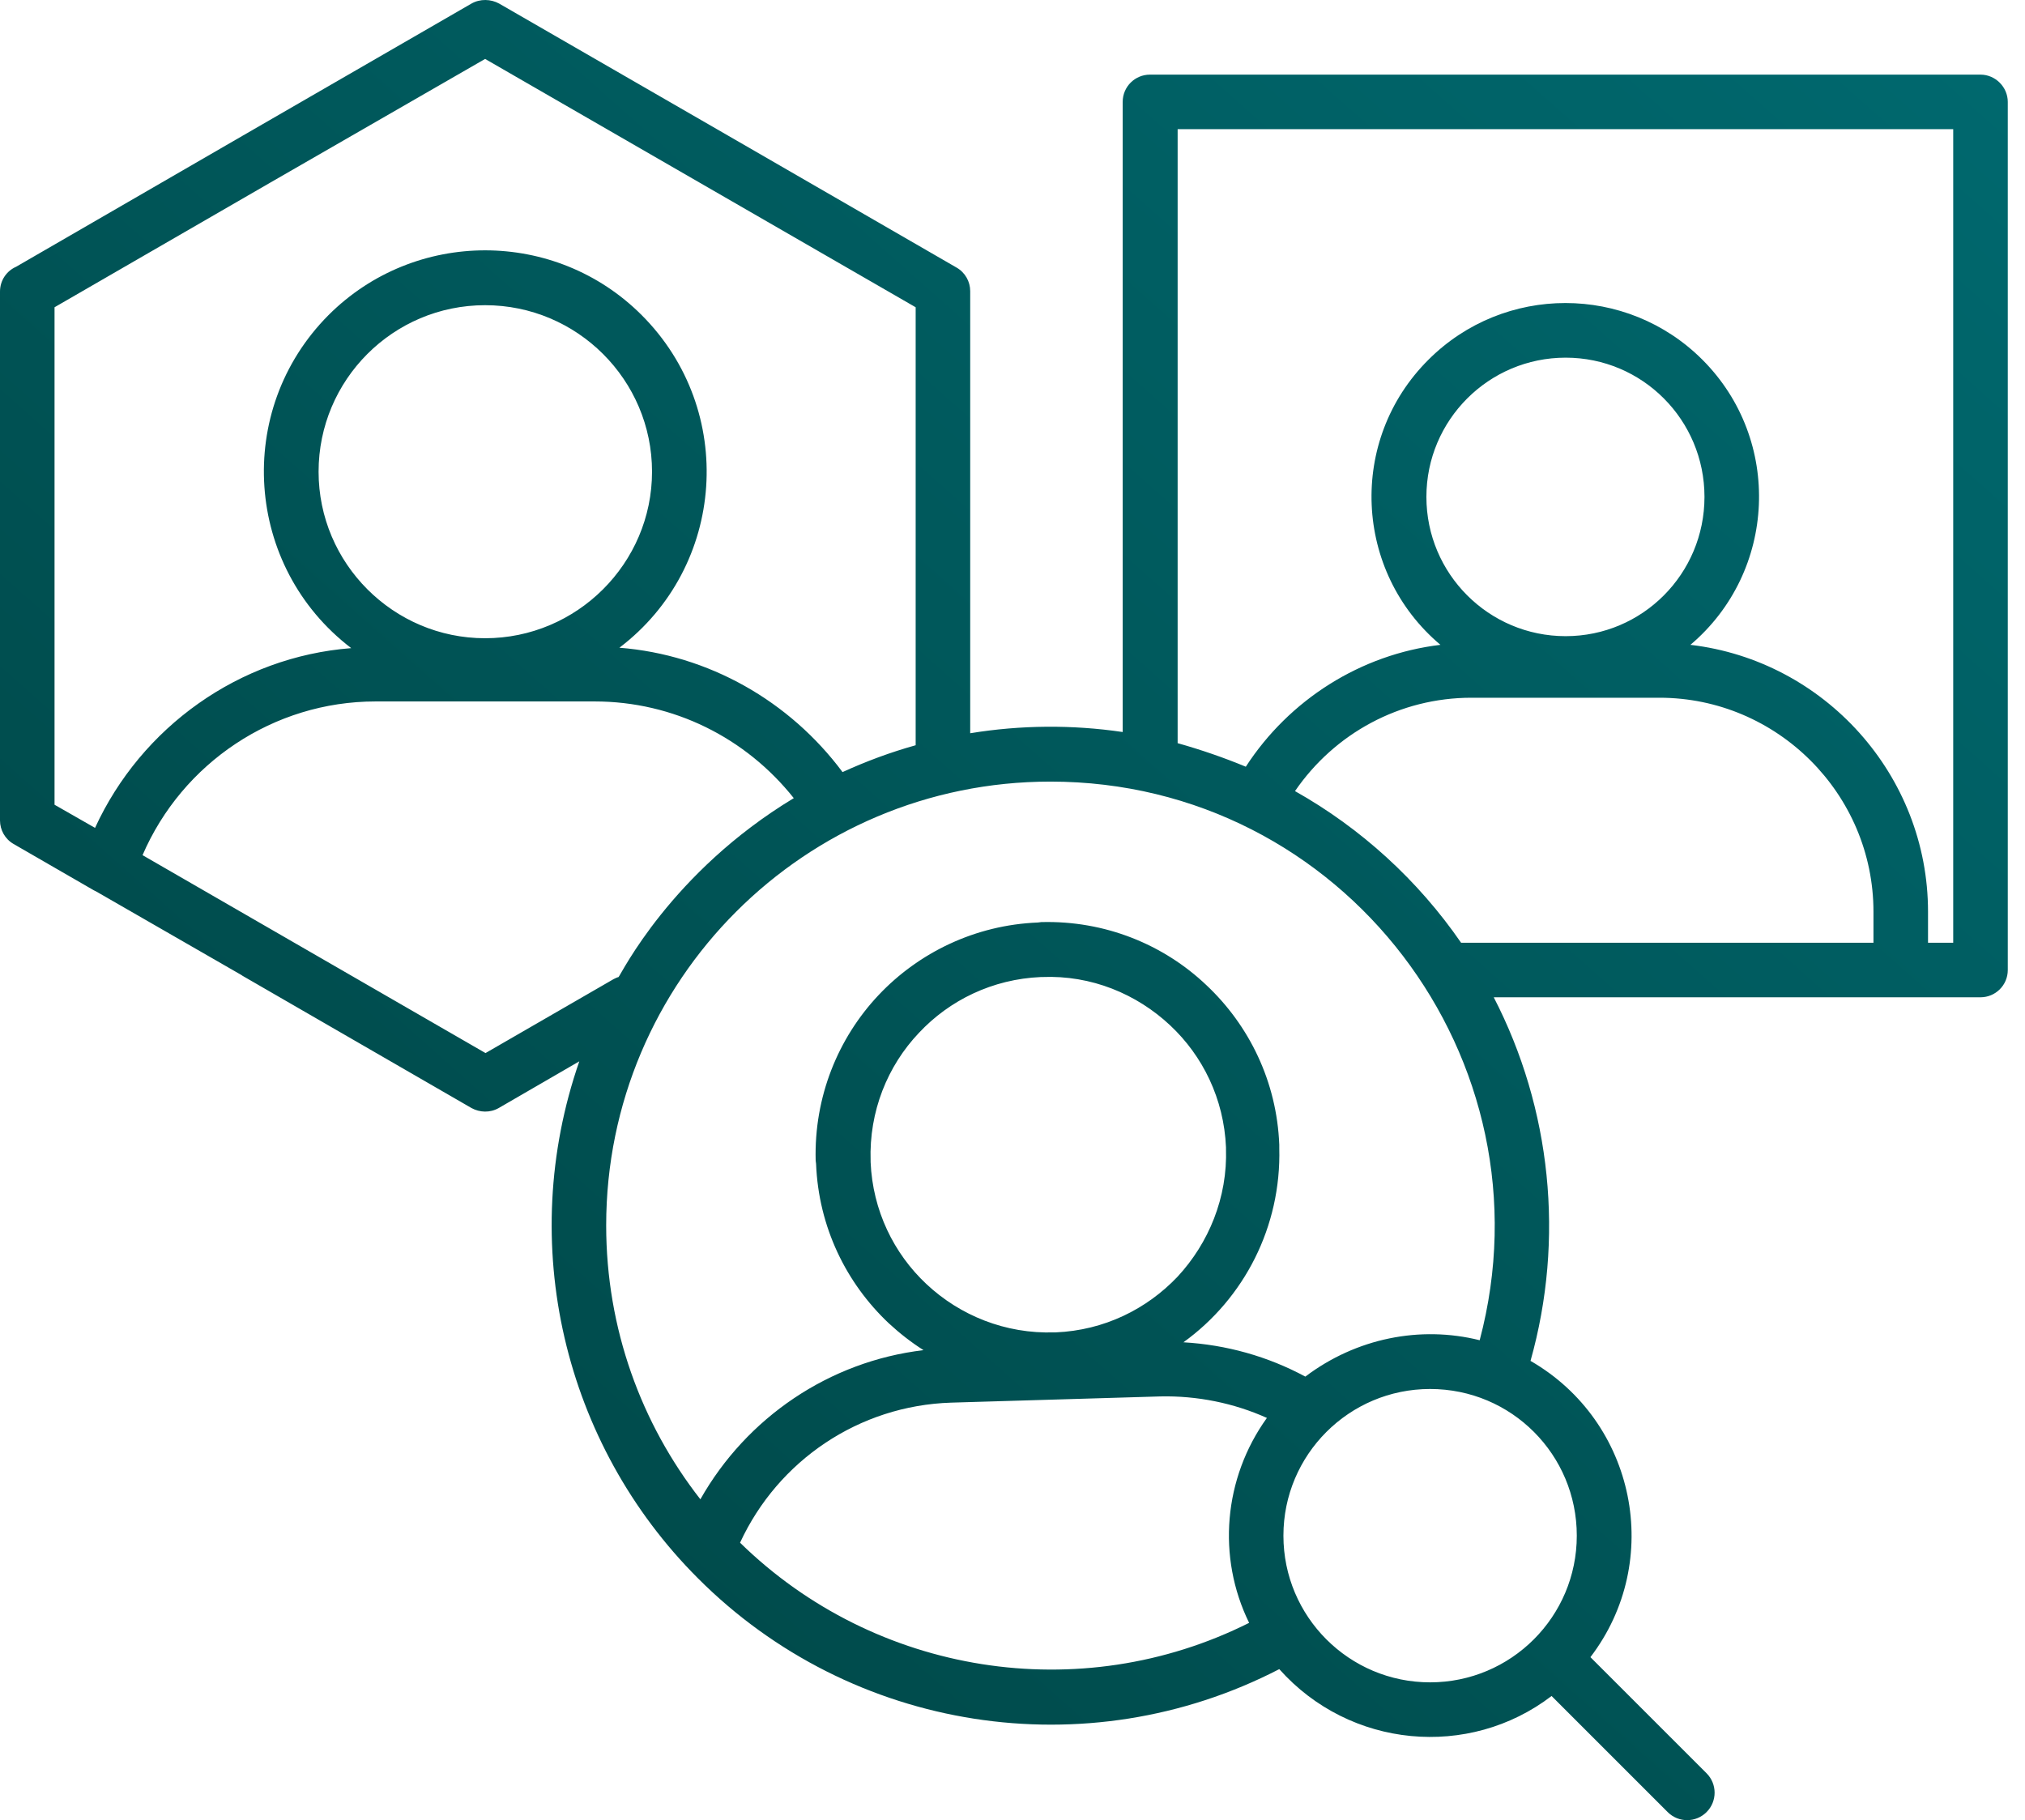 <?xml version="1.0" encoding="UTF-8"?>
<svg xmlns="http://www.w3.org/2000/svg" width="89" height="80" viewBox="0 0 89 80" fill="none">
  <path d="M56.225 73.362C47.763 77.739 37.411 76.123 30.673 69.367C24.771 63.465 22.683 54.657 25.461 46.648L21.92 48.7C21.538 48.918 21.084 48.9 20.721 48.7L10.66 42.889C10.642 42.871 10.624 42.871 10.606 42.852L4.231 39.184C4.195 39.166 4.159 39.148 4.122 39.13L0.599 37.096C0.218 36.877 0 36.478 0 36.06V12.815C0 12.324 0.291 11.907 0.708 11.725L10.66 5.968L20.721 0.157C21.103 -0.061 21.575 -0.043 21.938 0.157L31.981 5.95L42.042 11.761C42.423 11.979 42.641 12.379 42.641 12.796V32.228C44.857 31.865 47.127 31.847 49.343 32.174V4.479C49.343 3.807 49.887 3.28 50.541 3.28H87.044C87.698 3.28 88.243 3.825 88.243 4.479V42.635C88.243 43.306 87.698 43.833 87.044 43.833C79.907 43.833 72.788 43.833 65.651 43.833C68.175 48.718 68.774 54.457 67.267 59.814C71.898 62.484 73.133 68.604 69.9 72.836L75.004 77.939C75.476 78.411 75.476 79.174 75.004 79.646C74.531 80.118 73.769 80.118 73.296 79.646L68.193 74.543C64.561 77.321 59.331 76.849 56.225 73.362ZM65.033 58.906C68.302 46.593 59.058 34.353 46.164 34.353C35.377 34.353 26.642 43.089 26.642 53.858C26.642 58.398 28.185 62.575 30.782 65.898C32.816 62.303 36.448 59.833 40.589 59.342C40.044 58.997 39.536 58.598 39.064 58.162C37.193 56.4 35.976 53.93 35.867 51.152C35.867 51.097 35.849 51.061 35.849 51.007C35.776 48.21 36.83 45.631 38.609 43.742C40.371 41.872 42.859 40.655 45.62 40.546C45.674 40.546 45.71 40.528 45.765 40.528C48.562 40.455 51.14 41.508 53.029 43.306C54.9 45.068 56.116 47.538 56.225 50.316C56.225 50.371 56.225 50.407 56.225 50.462C56.316 53.912 54.682 57.072 52.012 58.997C53.901 59.106 55.717 59.615 57.37 60.505C59.603 58.816 62.418 58.253 65.033 58.906ZM55.681 62.321C54.228 61.667 52.611 61.34 50.995 61.376L41.806 61.649C37.756 61.776 34.197 64.191 32.526 67.805C38.464 73.617 47.472 75.051 54.9 71.328C53.483 68.441 53.774 64.972 55.681 62.321ZM62.854 61.049C59.294 61.049 56.407 63.937 56.407 67.496C56.407 71.056 59.294 73.943 62.854 73.943C66.413 73.943 69.301 71.056 69.301 67.496C69.301 63.937 66.432 61.049 62.854 61.049ZM45.801 42.943H45.747C43.622 43.034 41.733 43.96 40.389 45.395C39.009 46.848 38.192 48.845 38.264 51.025V51.079C38.355 53.204 39.282 55.093 40.716 56.437C42.187 57.817 44.185 58.634 46.346 58.561H46.401C48.525 58.471 50.396 57.544 51.758 56.11C53.12 54.639 53.955 52.641 53.883 50.48V50.425C53.792 48.301 52.866 46.412 51.431 45.068C49.96 43.688 47.962 42.852 45.801 42.943ZM4.177 36.387C6.211 31.956 10.515 28.869 15.437 28.487C10.751 24.91 10.279 18.027 14.438 13.85C18.233 10.054 24.408 10.054 28.203 13.85C32.38 18.027 31.908 24.91 27.223 28.469C31.145 28.778 34.705 30.812 37.03 33.935C38.065 33.463 39.136 33.064 40.244 32.755V13.505L21.321 2.59L11.859 8.038L2.397 13.505V35.37L4.177 36.387ZM34.887 35.08C32.78 32.428 29.602 30.83 26.133 30.83H16.508C12.022 30.83 8.009 33.536 6.265 37.586L21.339 46.285L26.969 43.034C27.041 42.998 27.114 42.961 27.186 42.943C27.296 42.834 29.475 38.349 34.887 35.08ZM21.321 13.414C17.271 13.414 14.002 16.701 14.002 20.733C14.002 24.764 17.289 28.052 21.321 28.052C25.352 28.052 28.657 24.764 28.657 20.733C28.657 16.701 25.37 13.414 21.321 13.414ZM54.754 33.699C56.661 30.757 59.803 28.76 63.308 28.342C59.494 25.128 59.24 19.334 62.781 15.811C66.105 12.488 71.499 12.488 74.822 15.811C78.345 19.334 78.091 25.128 74.295 28.342C80.179 29.032 84.738 34.063 84.738 40.074V41.436H85.845V5.678H51.758V32.664C52.793 32.955 53.792 33.3 54.754 33.699ZM82.34 41.436V40.074C82.34 34.898 78.109 30.667 72.933 30.667H64.67C61.528 30.667 58.659 32.228 56.916 34.771C59.821 36.405 62.327 38.694 64.216 41.436C64.252 41.436 64.27 41.436 64.307 41.436H82.34ZM68.811 15.72C65.433 15.72 62.691 18.463 62.691 21.84C62.691 25.218 65.433 27.961 68.811 27.961C72.189 27.961 74.913 25.218 74.913 21.84C74.913 18.463 72.189 15.72 68.811 15.72Z" fill="url(#paint0_linear_399_209)"></path>
  <defs>
    <linearGradient id="paint0_linear_399_209" x1="88.243" y1="-4.66651e-06" x2="9.66" y2="88.571" gradientUnits="userSpaceOnUse">
      <stop stop-color="#00696F"></stop>
      <stop offset="1" stop-color="#004241"></stop>
    </linearGradient>
  </defs>
</svg>
